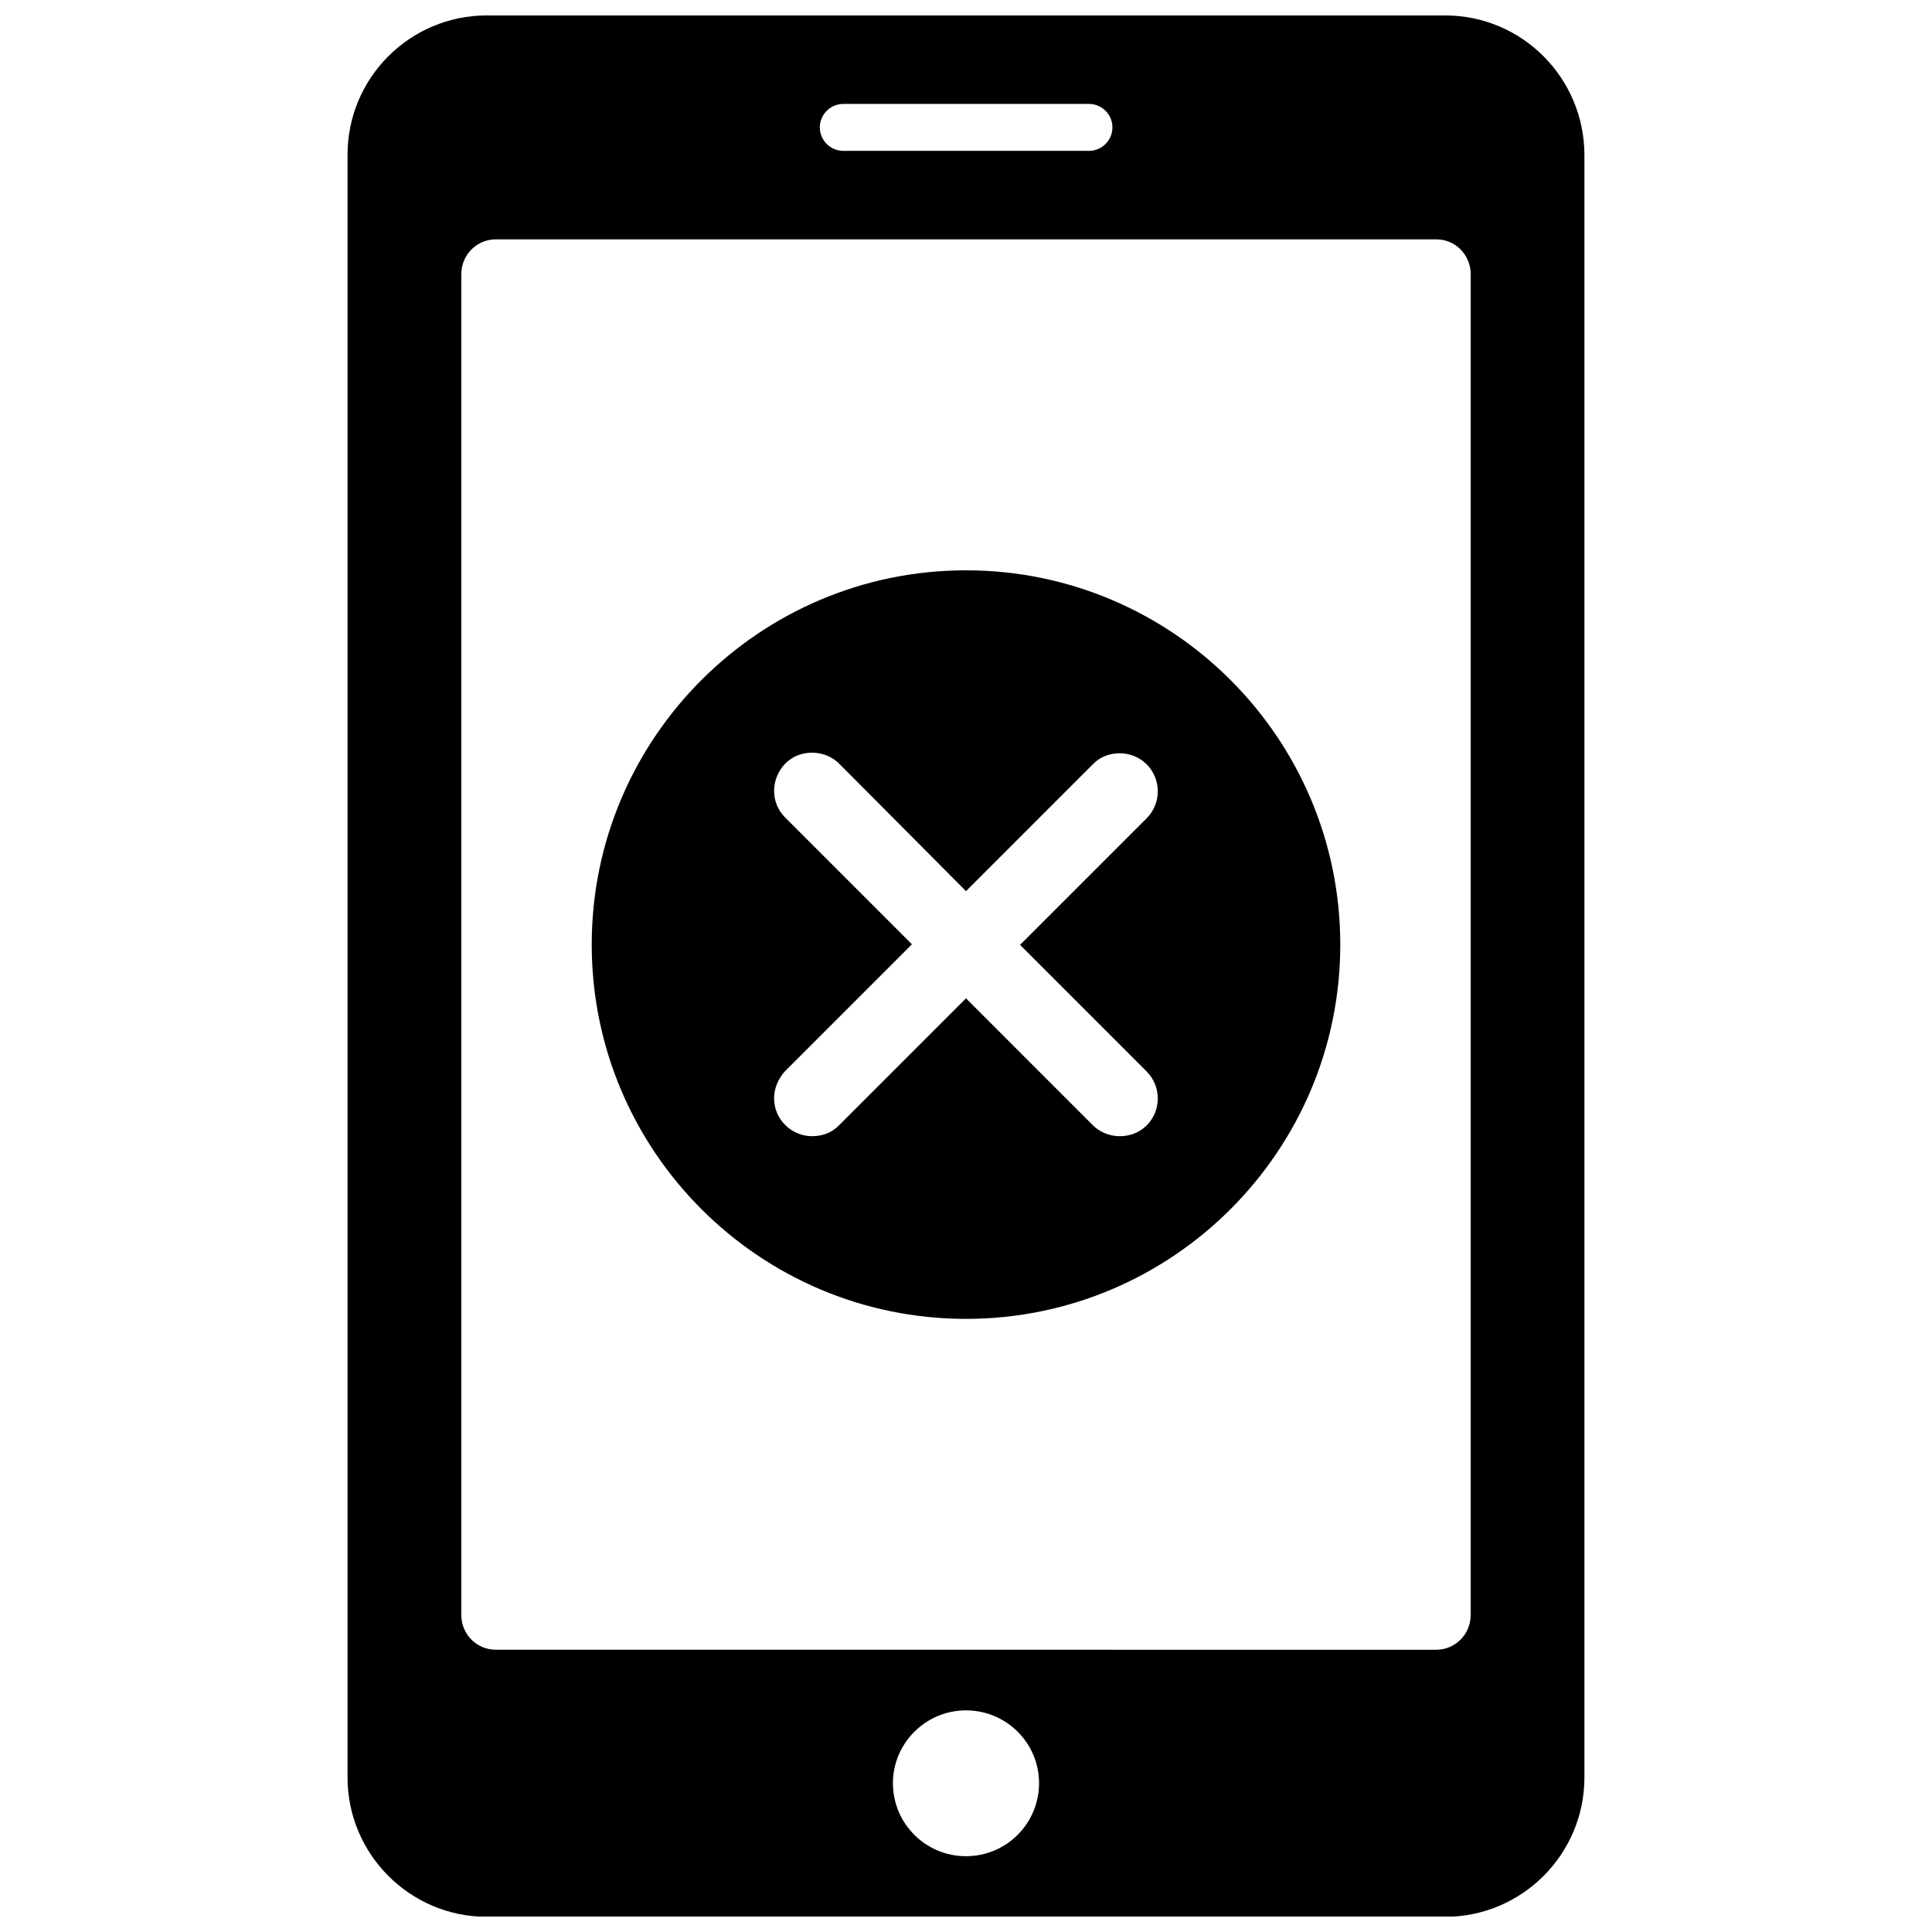 <?xml version="1.0" encoding="UTF-8"?>
<!-- Uploaded to: ICON Repo, www.iconrepo.com, Generator: ICON Repo Mixer Tools -->
<svg width="800px" height="800px" version="1.1" viewBox="144 144 512 512" xmlns="http://www.w3.org/2000/svg">
 <defs>
  <clipPath id="a">
   <path d="m236 148.09h328v503.81h-328z"/>
  </clipPath>
 </defs>
 <path d="m400 295.14c-54.711 0-99.188 44.477-99.188 99.188 0 54.711 44.477 99.188 99.188 99.188s99.188-44.477 99.188-99.188c0-54.711-44.477-99.188-99.188-99.188zm47.859 132.8c3.938 3.938 3.938 10.312 0.078 14.25-1.969 1.969-4.488 2.914-7.164 2.914-2.676 0-5.273-1.023-7.164-2.914l-33.609-33.617-33.613 33.613c-1.891 1.969-4.41 2.914-7.164 2.914-2.598 0-5.195-1.023-7.086-2.914-1.969-1.969-2.992-4.41-2.992-7.164 0-2.598 1.102-5.195 2.914-7.164l33.613-33.613-33.535-33.535c-1.969-1.969-2.992-4.41-2.992-7.164 0-2.676 1.102-5.195 2.914-7.164 1.969-1.969 4.488-2.914 7.164-2.914 2.676 0 5.273 1.023 7.164 2.914l33.613 33.773 33.613-33.613c1.891-1.969 4.41-2.914 7.164-2.914 2.598 0 5.195 1.023 7.086 2.914 3.938 3.938 3.938 10.312 0.078 14.25l-33.613 33.613z"/>
 <g clip-path="url(#a)">
  <path d="m526.97 148.09h-253.95c-20.387 0-36.918 16.531-36.918 36.918v430.05c0 20.309 16.531 36.918 36.918 36.918h253.95c20.387 0 36.918-16.609 36.918-36.918v-430.05c-0.078-20.387-16.531-36.918-36.922-36.918zm-107.61 468.46c0 10.707-8.66 19.363-19.363 19.363-10.707 0-19.363-8.66-19.363-19.363 0-10.547 8.66-19.285 19.363-19.285 10.703-0.004 19.363 8.656 19.363 19.285zm-58.094-438.79c0-3.387 2.754-6.219 6.219-6.219h65.102c3.387 0 6.219 2.754 6.219 6.219 0 3.387-2.754 6.219-6.219 6.219h-65.102c-3.465 0-6.219-2.832-6.219-6.219zm172.48 38.891v355.34c0 5.117-4.094 9.211-9.133 9.211l-249.23-0.004c-5.039 0-9.133-4.094-9.133-9.211l0.004-355.34c0-5.117 4.094-9.211 9.133-9.211h249.31c4.957 0 9.051 4.094 9.051 9.211z"/>
 </g>
</svg>